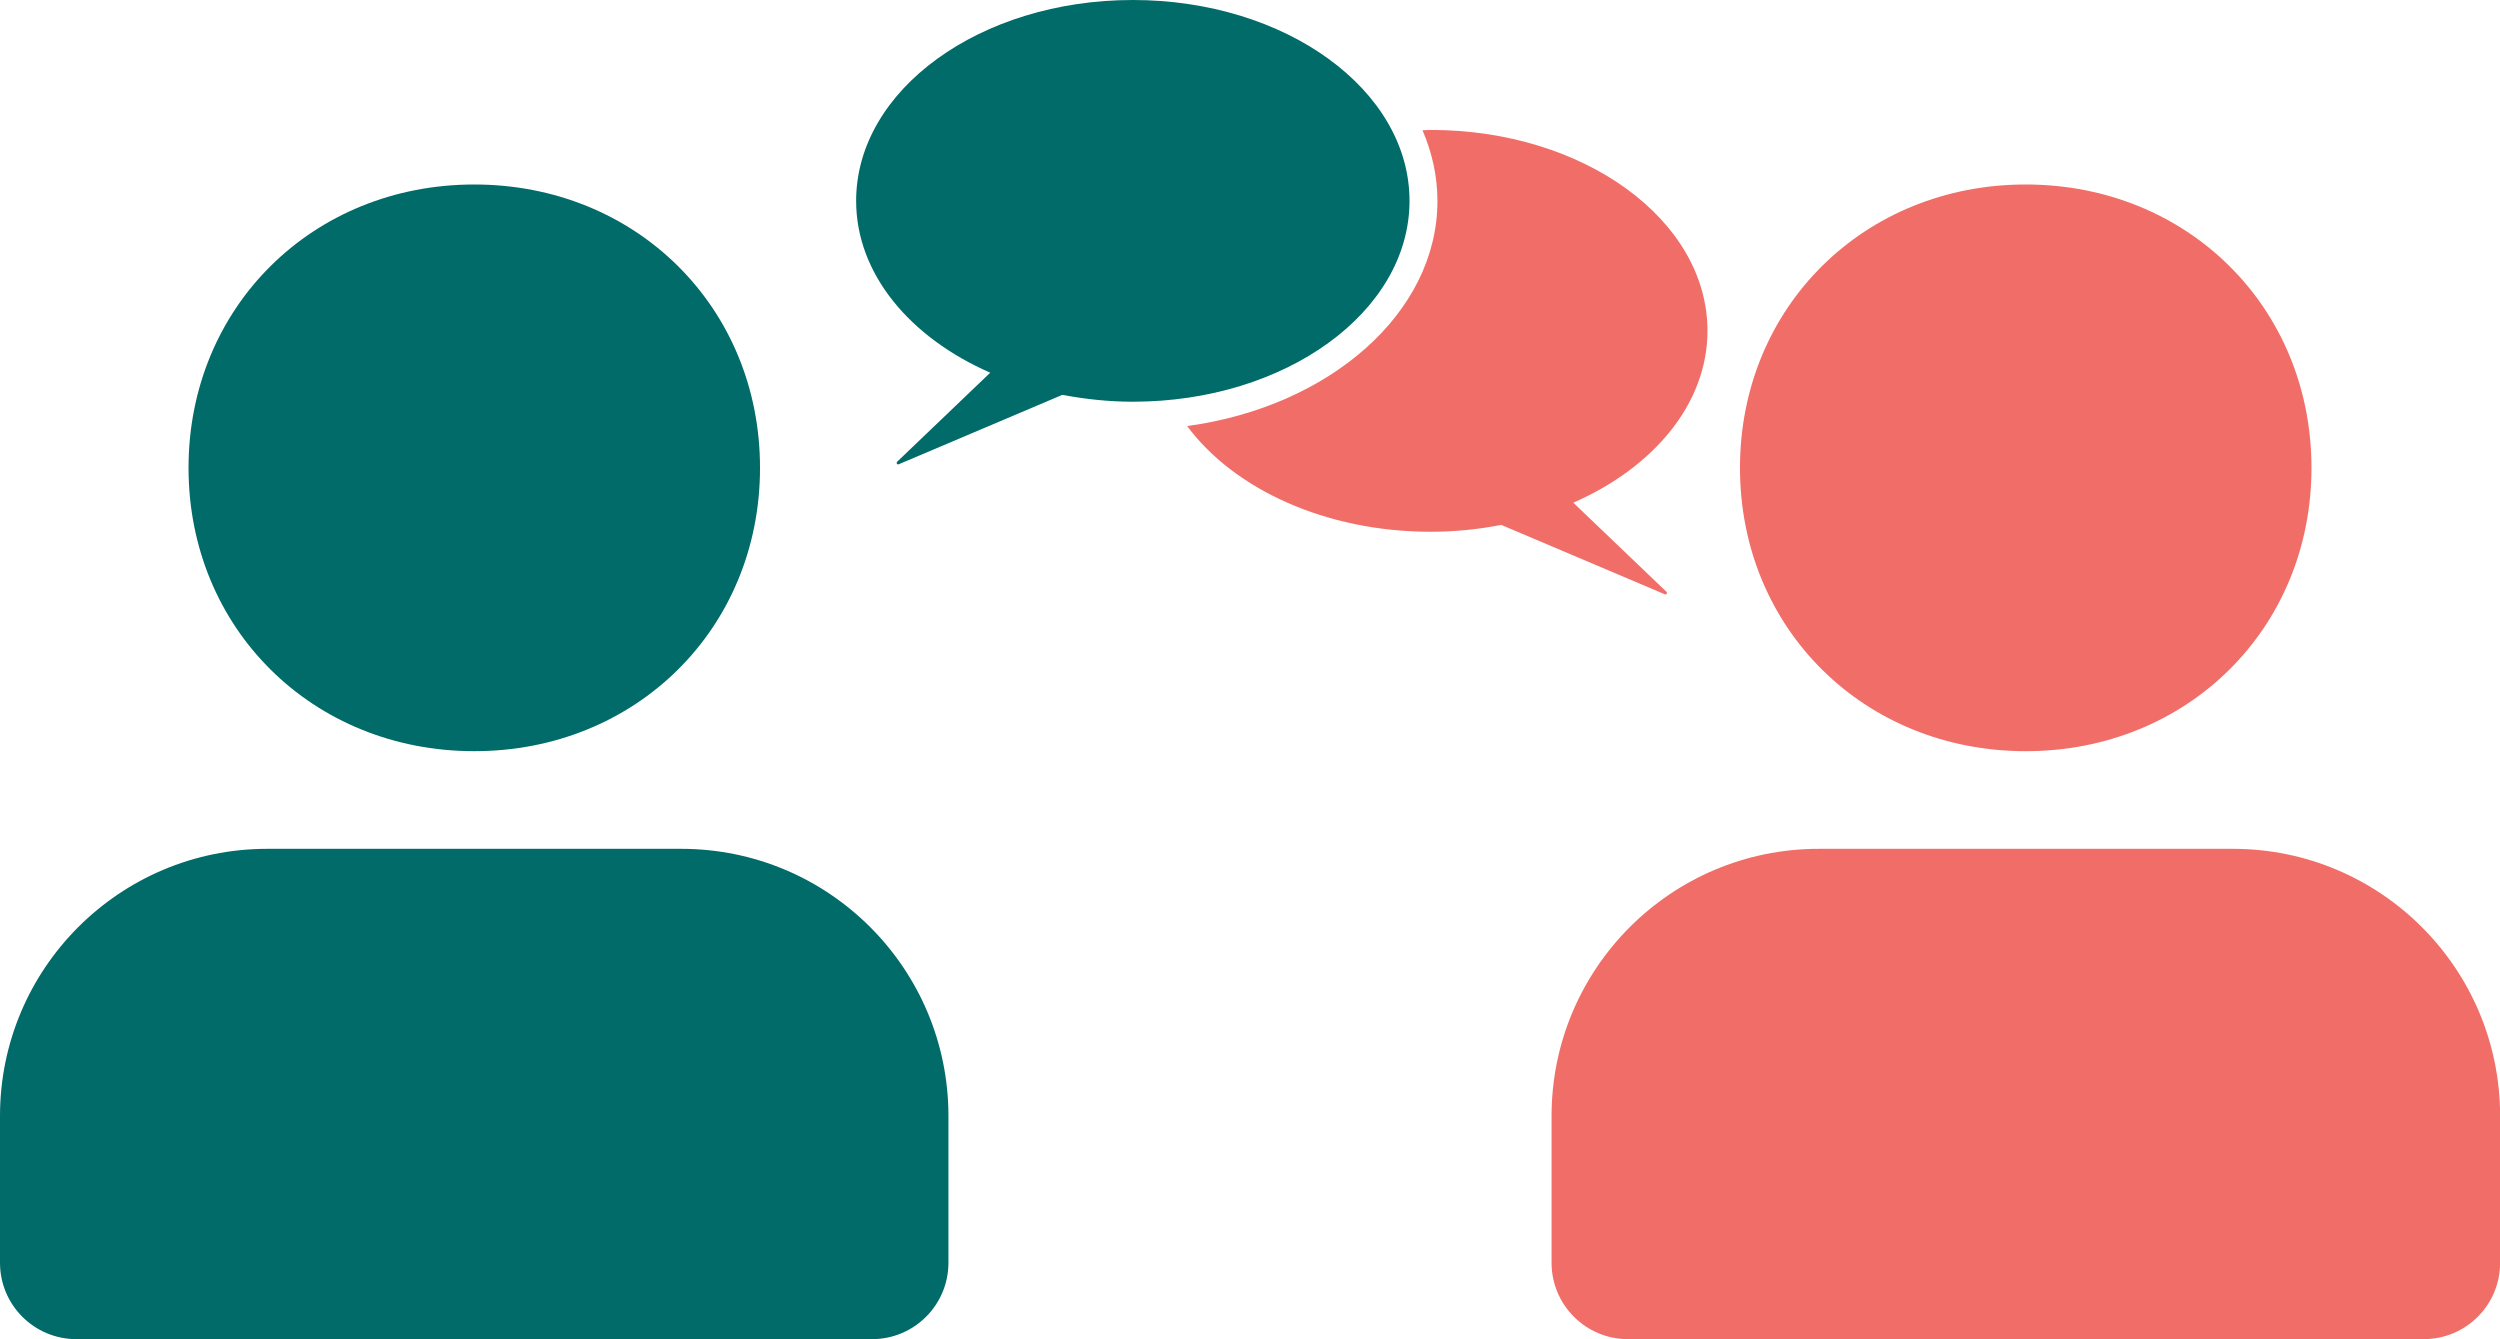 <?xml version="1.0" encoding="UTF-8"?>
<svg id="Layer_1" data-name="Layer 1" xmlns="http://www.w3.org/2000/svg" viewBox="0 0 229.14 122.74">
  <defs>
    <style>
      .cls-1 {
        fill: #006b68;
      }

      .cls-2 {
        fill: #f16d67;
      }
    </style>
  </defs>
  <path class="cls-1" d="M69.66,42.88c0,14.74-11.38,25.97-26.19,25.97s-26.19-11.23-26.19-25.97,11.38-25.97,26.19-25.97,26.19,11.23,26.19,25.97"/>
  <path class="cls-1" d="M24.49,77.8h37.95c13.53,0,24.49,10.97,24.49,24.49v13.45c0,3.86-3.13,7-7,7H7c-3.87,0-7-3.13-7-7v-13.45c0-13.53,10.97-24.49,24.49-24.49"/>
  <path class="cls-2" d="M159.48,42.88c0,14.74,11.38,25.97,26.19,25.97s26.19-11.23,26.19-25.97-11.38-25.97-26.19-25.97-26.19,11.23-26.19,25.97"/>
  <path class="cls-2" d="M204.65,77.8h-37.95c-13.53,0-24.49,10.97-24.49,24.49v13.45c0,3.86,3.13,7,7,7h72.94c3.87,0,7-3.13,7-7v-13.45c0-13.53-10.97-24.49-24.49-24.49"/>
  <path class="cls-2" d="M144.21,46.07c7.35-3.22,12.29-9.06,12.29-15.75,0-10.17-11.35-18.41-25.36-18.41-.26,0-.51.02-.76.03.88,2.04,1.37,4.22,1.37,6.48,0,10.28-9.91,18.86-22.94,20.63,4.28,5.77,12.67,9.69,22.33,9.69,2.24,0,4.39-.23,6.46-.63l14.99,6.36c.15.06.27-.12.15-.23l-8.53-8.16Z"/>
  <path class="cls-1" d="M103.83,0c-14,0-25.36,8.24-25.36,18.41,0,6.69,4.93,12.53,12.29,15.75l-8.53,8.16c-.11.11,0,.3.15.23l14.99-6.36c2.07.39,4.22.63,6.46.63,14,0,25.36-8.24,25.36-18.41S117.84,0,103.83,0"/>
</svg>